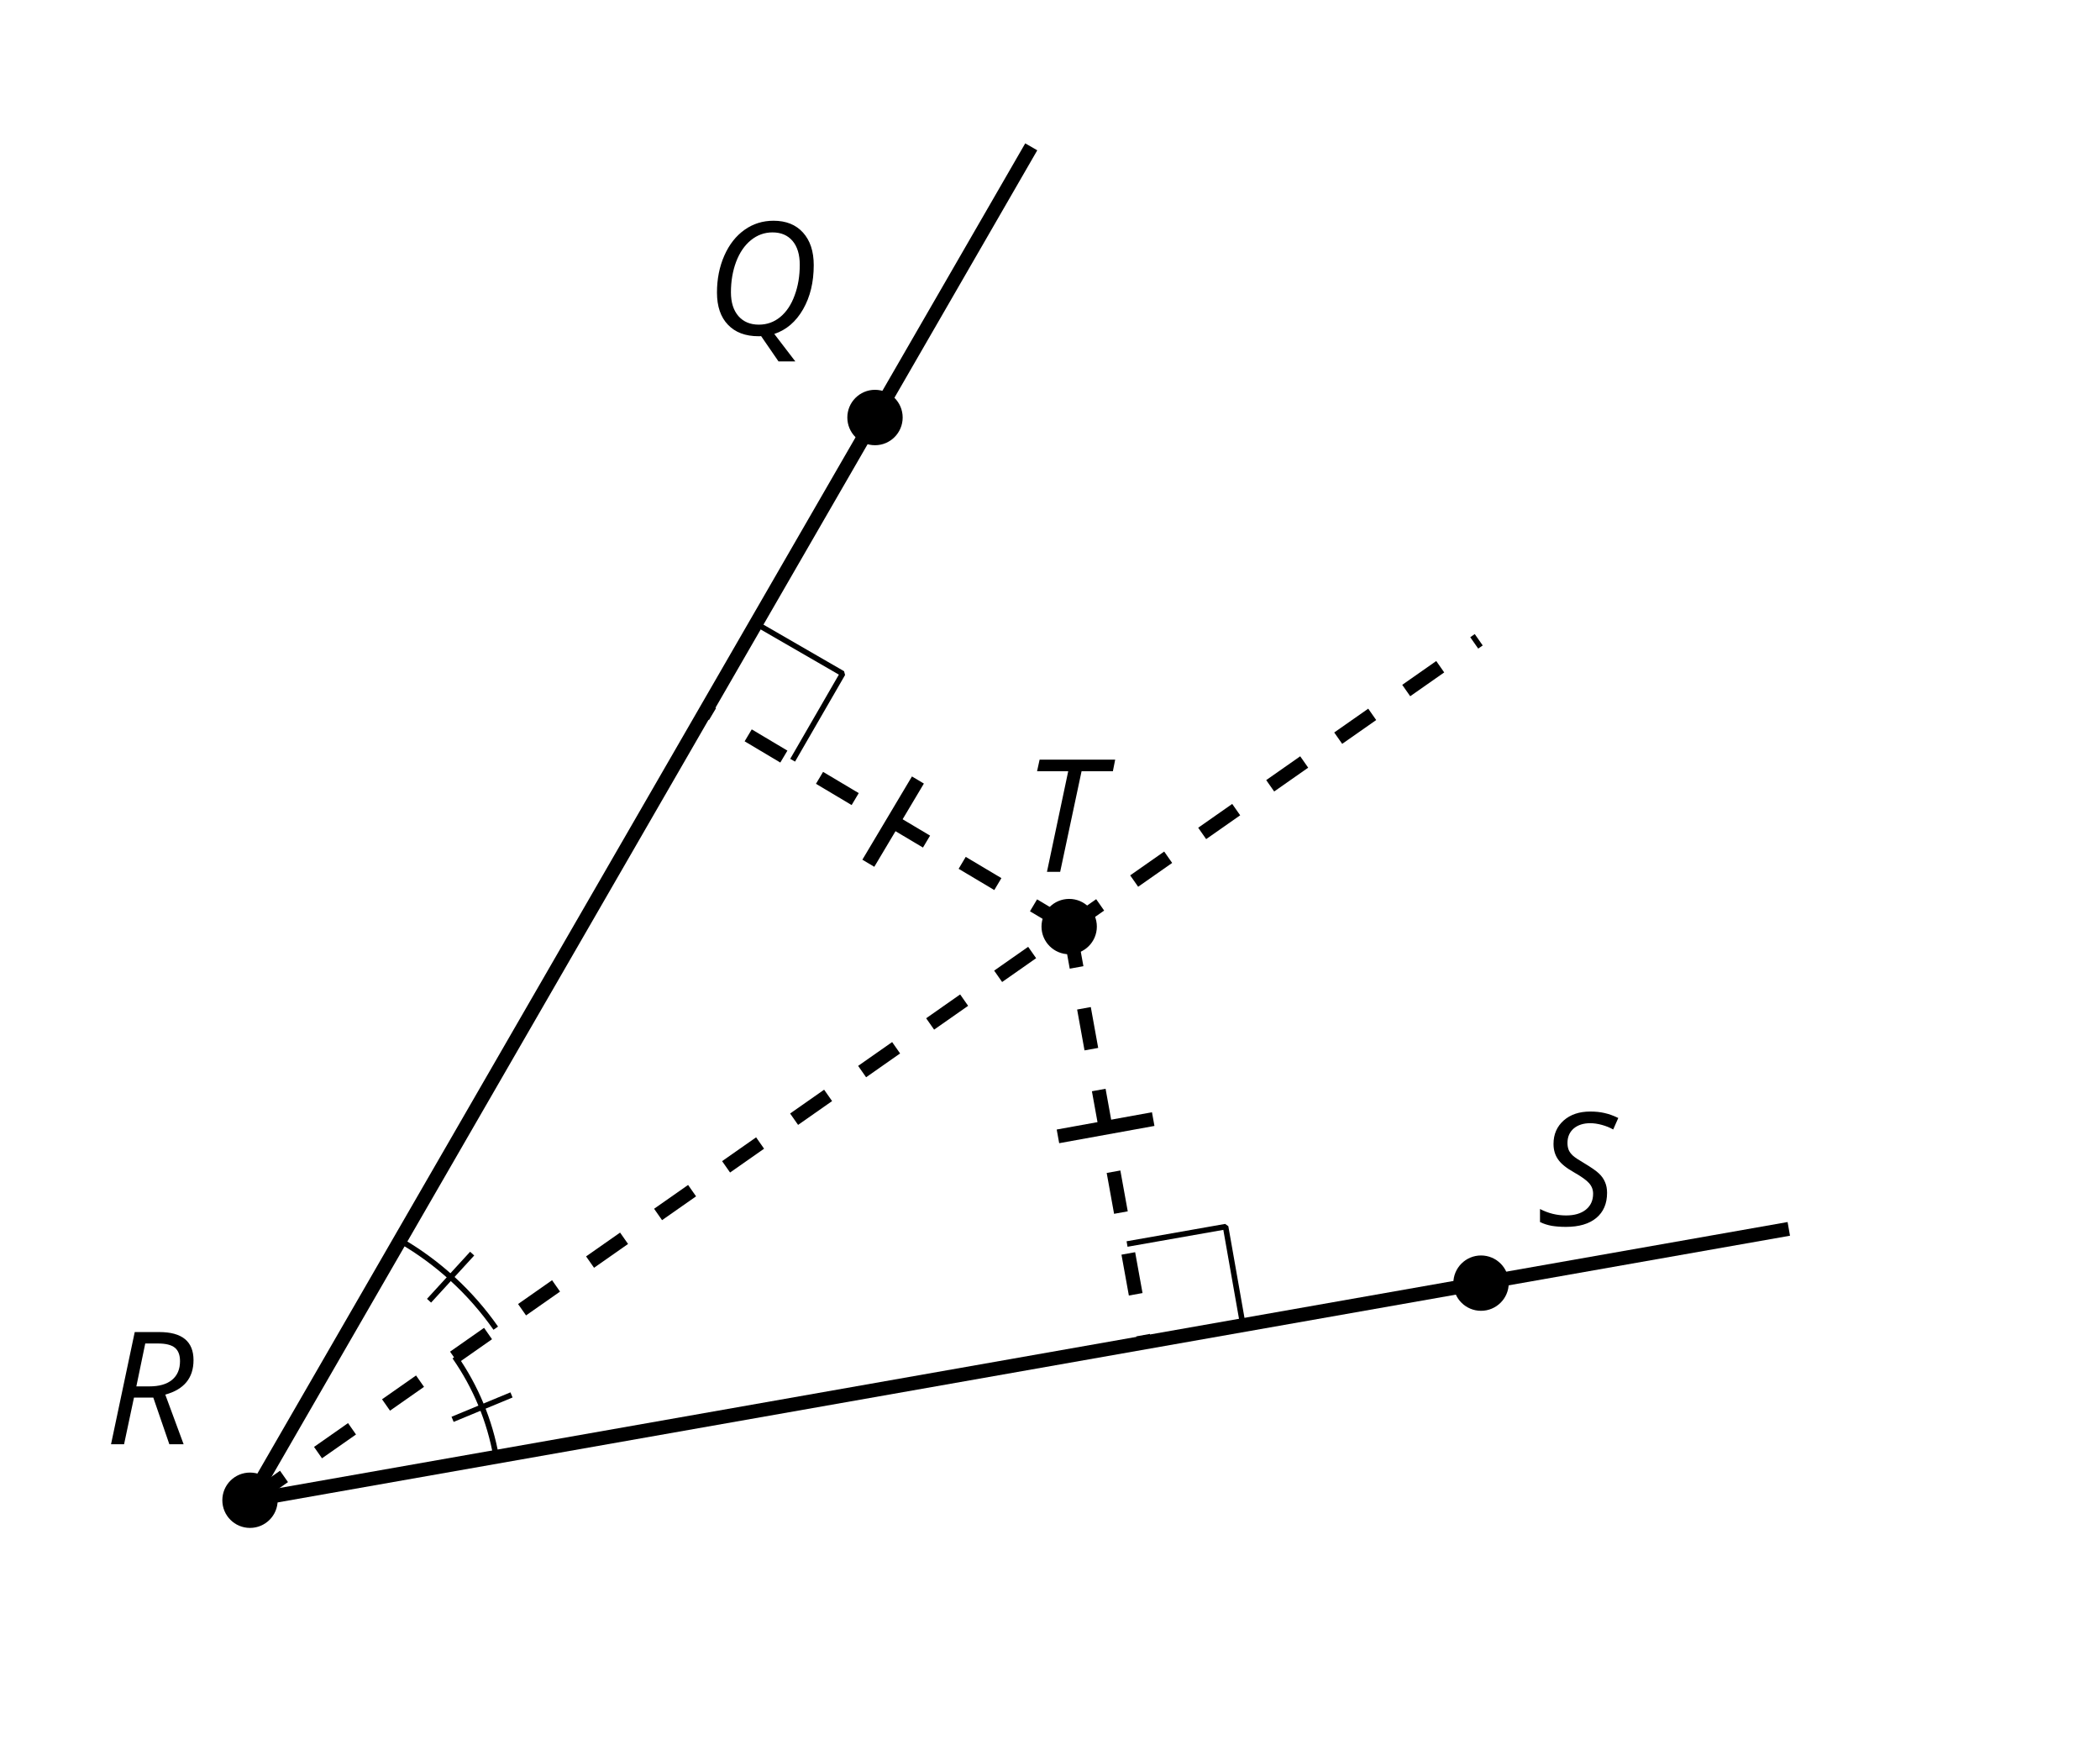 <?xml version='1.0' encoding='UTF-8'?>
<!-- This file was generated by dvisvgm 2.1.3 -->
<svg height='126pt' version='1.1' viewBox='-72 -72 151.2 126' width='151.2pt' xmlns='http://www.w3.org/2000/svg' xmlns:xlink='http://www.w3.org/1999/xlink'>
<defs>
<clipPath id='clip1'>
<path d='M-72 54V-72H79.203V54ZM79.203 -72'/>
</clipPath>
<path d='M4.829 -7.365C5.442 -7.365 5.923 -7.16 6.271 -6.751C6.619 -6.337 6.79 -5.768 6.79 -5.033C6.79 -4.227 6.669 -3.492 6.42 -2.829C6.177 -2.16 5.834 -1.646 5.387 -1.276S4.425 -0.724 3.845 -0.724C3.227 -0.724 2.735 -0.928 2.376 -1.337C2.017 -1.751 1.834 -2.32 1.834 -3.055C1.834 -3.856 1.961 -4.591 2.21 -5.254C2.464 -5.917 2.818 -6.436 3.276 -6.807S4.249 -7.365 4.829 -7.365ZM4.006 0.099L5.26 1.923H6.47L4.956 -0.055C5.823 -0.343 6.514 -0.934 7.028 -1.829S7.796 -3.785 7.796 -5.011C7.796 -6.006 7.536 -6.785 7.022 -7.354S5.801 -8.204 4.901 -8.204C4.127 -8.204 3.431 -7.989 2.818 -7.553C2.199 -7.116 1.713 -6.497 1.359 -5.696S0.829 -4.006 0.829 -3.033C0.829 -2.039 1.094 -1.265 1.619 -0.718C2.144 -0.166 2.878 0.11 3.823 0.11H3.912L4.006 0.099Z' id='g4-49'/>
<path d='M2.127 -3.359H3.519L4.674 0H5.702L4.381 -3.575C5.735 -3.945 6.414 -4.774 6.414 -6.055C6.414 -7.403 5.591 -8.077 3.95 -8.077H2.182L0.475 0H1.414L2.127 -3.359ZM2.939 -7.254H3.856C4.414 -7.254 4.818 -7.155 5.072 -6.95C5.315 -6.751 5.442 -6.431 5.442 -5.983C5.442 -5.398 5.249 -4.95 4.867 -4.635S3.939 -4.166 3.227 -4.166H2.298C2.348 -4.403 2.564 -5.436 2.939 -7.254Z' id='g4-50'/>
<path d='M5.044 -2.343C5.044 -2.635 4.994 -2.895 4.895 -3.116C4.801 -3.343 4.657 -3.547 4.464 -3.729C4.276 -3.912 3.912 -4.166 3.37 -4.492C2.983 -4.718 2.724 -4.89 2.586 -5.017S2.348 -5.276 2.287 -5.414C2.227 -5.558 2.193 -5.729 2.193 -5.928C2.193 -6.365 2.343 -6.713 2.641 -6.972C2.945 -7.227 3.343 -7.354 3.834 -7.354C4.088 -7.354 4.365 -7.315 4.669 -7.232S5.243 -7.039 5.486 -6.901L5.851 -7.729C5.503 -7.901 5.171 -8.017 4.851 -8.088C4.541 -8.16 4.199 -8.193 3.834 -8.193C3.044 -8.193 2.403 -7.978 1.917 -7.547C1.431 -7.111 1.188 -6.553 1.188 -5.862C1.188 -5.436 1.293 -5.066 1.514 -4.751C1.724 -4.436 2.111 -4.127 2.669 -3.812C3.193 -3.514 3.558 -3.254 3.746 -3.039C3.945 -2.818 4.039 -2.564 4.039 -2.276C4.039 -1.79 3.862 -1.409 3.514 -1.127C3.166 -0.851 2.691 -0.713 2.094 -0.713C1.436 -0.713 0.812 -0.867 0.215 -1.177V-0.238C0.475 -0.11 0.757 -0.022 1.05 0.033C1.348 0.083 1.691 0.11 2.083 0.11C3.022 0.11 3.751 -0.105 4.265 -0.53C4.785 -0.961 5.044 -1.564 5.044 -2.343Z' id='g4-51'/>
<path d='M2.691 0L4.232 -7.243H6.486L6.652 -8.077H1.21L1.028 -7.243H3.271L1.74 0H2.691Z' id='g4-52'/>
</defs>
<g id='page1'>
<path clip-path='url(#clip1)' d='M4.981 -5.297L10.398 24.645' fill='none' stroke='#000000' stroke-dasharray='2.989,2.989' stroke-linejoin='bevel' stroke-miterlimit='10.037' stroke-width='1'/>
<path clip-path='url(#clip1)' d='M11.031 8.562L4.172 9.805' fill='none' stroke='#000000' stroke-miterlimit='10.037' stroke-width='1'/>
<path clip-path='url(#clip1)' d='M17.492 23.395L16.242 16.305L9.148 17.555' fill='none' stroke='#000000' stroke-linejoin='bevel' stroke-miterlimit='10.037' stroke-width='0.4'/>
<path clip-path='url(#clip1)' d='M4.981 -5.297L-21.164 -20.871' fill='none' stroke='#000000' stroke-dasharray='2.989,2.989' stroke-linejoin='bevel' stroke-miterlimit='10.037' stroke-width='1'/>
<path clip-path='url(#clip1)' d='M-9.48 -9.856L-5.91 -15.848' fill='none' stroke='#000000' stroke-miterlimit='10.037' stroke-width='1'/>
<path clip-path='url(#clip1)' d='M-17.562 -27.109L-11.328 -23.508L-14.93 -17.273' fill='none' stroke='#000000' stroke-linejoin='bevel' stroke-miterlimit='10.037' stroke-width='0.4'/>
<path clip-path='url(#clip1)' d='M-54 36L56.793 16.465' fill='none' stroke='#000000' stroke-linejoin='bevel' stroke-miterlimit='10.037' stroke-width='1'/>
<path clip-path='url(#clip1)' d='M-54 36L2.25 -61.43' fill='none' stroke='#000000' stroke-linejoin='bevel' stroke-miterlimit='10.037' stroke-width='1'/>
<path clip-path='url(#clip1)' d='M-54 36L34.469 -25.945' fill='none' stroke='#000000' stroke-dasharray='2.989,2.989' stroke-linejoin='bevel' stroke-miterlimit='10.037' stroke-width='1'/>
<path clip-path='url(#clip1)' d='M-36.273 32.875C-36.73 30.285 -37.75 27.828 -39.254 25.676' fill='none' stroke='#000000' stroke-linejoin='bevel' stroke-miterlimit='10.037' stroke-width='0.4'/>
<path clip-path='url(#clip1)' d='M-39.414 30.176L-35.172 28.418' fill='none' stroke='#000000' stroke-miterlimit='10.037' stroke-width='0.4'/>
<path clip-path='url(#clip1)' d='M-43.199 17.293C-40.469 18.871 -38.113 21.027 -36.305 23.613' fill='none' stroke='#000000' stroke-linejoin='bevel' stroke-miterlimit='10.037' stroke-width='0.4'/>
<path clip-path='url(#clip1)' d='M-38.004 18.246L-41.109 21.637' fill='none' stroke='#000000' stroke-miterlimit='10.037' stroke-width='0.4'/>
<path clip-path='url(#clip1)' d='M-52.008 36C-52.008 34.898 -52.898 34.008 -54 34.008S-55.992 34.898 -55.992 36S-55.102 37.992 -54 37.992S-52.008 37.102 -52.008 36Z'/>
<g transform='matrix(1 0 0 1 -10.481 -4.03)'>
<use x='-54' xlink:href='#g4-50' y='36'/>
</g>
<path clip-path='url(#clip1)' d='M36.629 20.371C36.629 19.27 35.734 18.379 34.633 18.379C33.535 18.379 32.641 19.27 32.641 20.371C32.641 21.473 33.535 22.363 34.633 22.363C35.734 22.363 36.629 21.473 36.629 20.371Z'/>
<g transform='matrix(1 0 0 1 92.665 -19.789)'>
<use x='-54' xlink:href='#g4-51' y='36'/>
</g>
<path clip-path='url(#clip1)' d='M-7.008 -41.945C-7.008 -43.043 -7.898 -43.938 -9 -43.938S-10.992 -43.043 -10.992 -41.945C-10.992 -40.844 -10.102 -39.949 -9 -39.949S-7.008 -40.844 -7.008 -41.945Z'/>
<g transform='matrix(1 0 0 1 32.793 -83.905)'>
<use x='-54' xlink:href='#g4-49' y='36'/>
</g>
<path clip-path='url(#clip1)' d='M6.973 -5.297C6.973 -6.398 6.082 -7.289 4.981 -7.289C3.879 -7.289 2.988 -6.398 2.988 -5.297C2.988 -4.199 3.879 -3.305 4.981 -3.305C6.082 -3.305 6.973 -4.199 6.973 -5.297Z'/>
<g transform='matrix(1 0 0 1 55.641 -45.237)'>
<use x='-54' xlink:href='#g4-52' y='36'/>
</g>
</g>
</svg>
